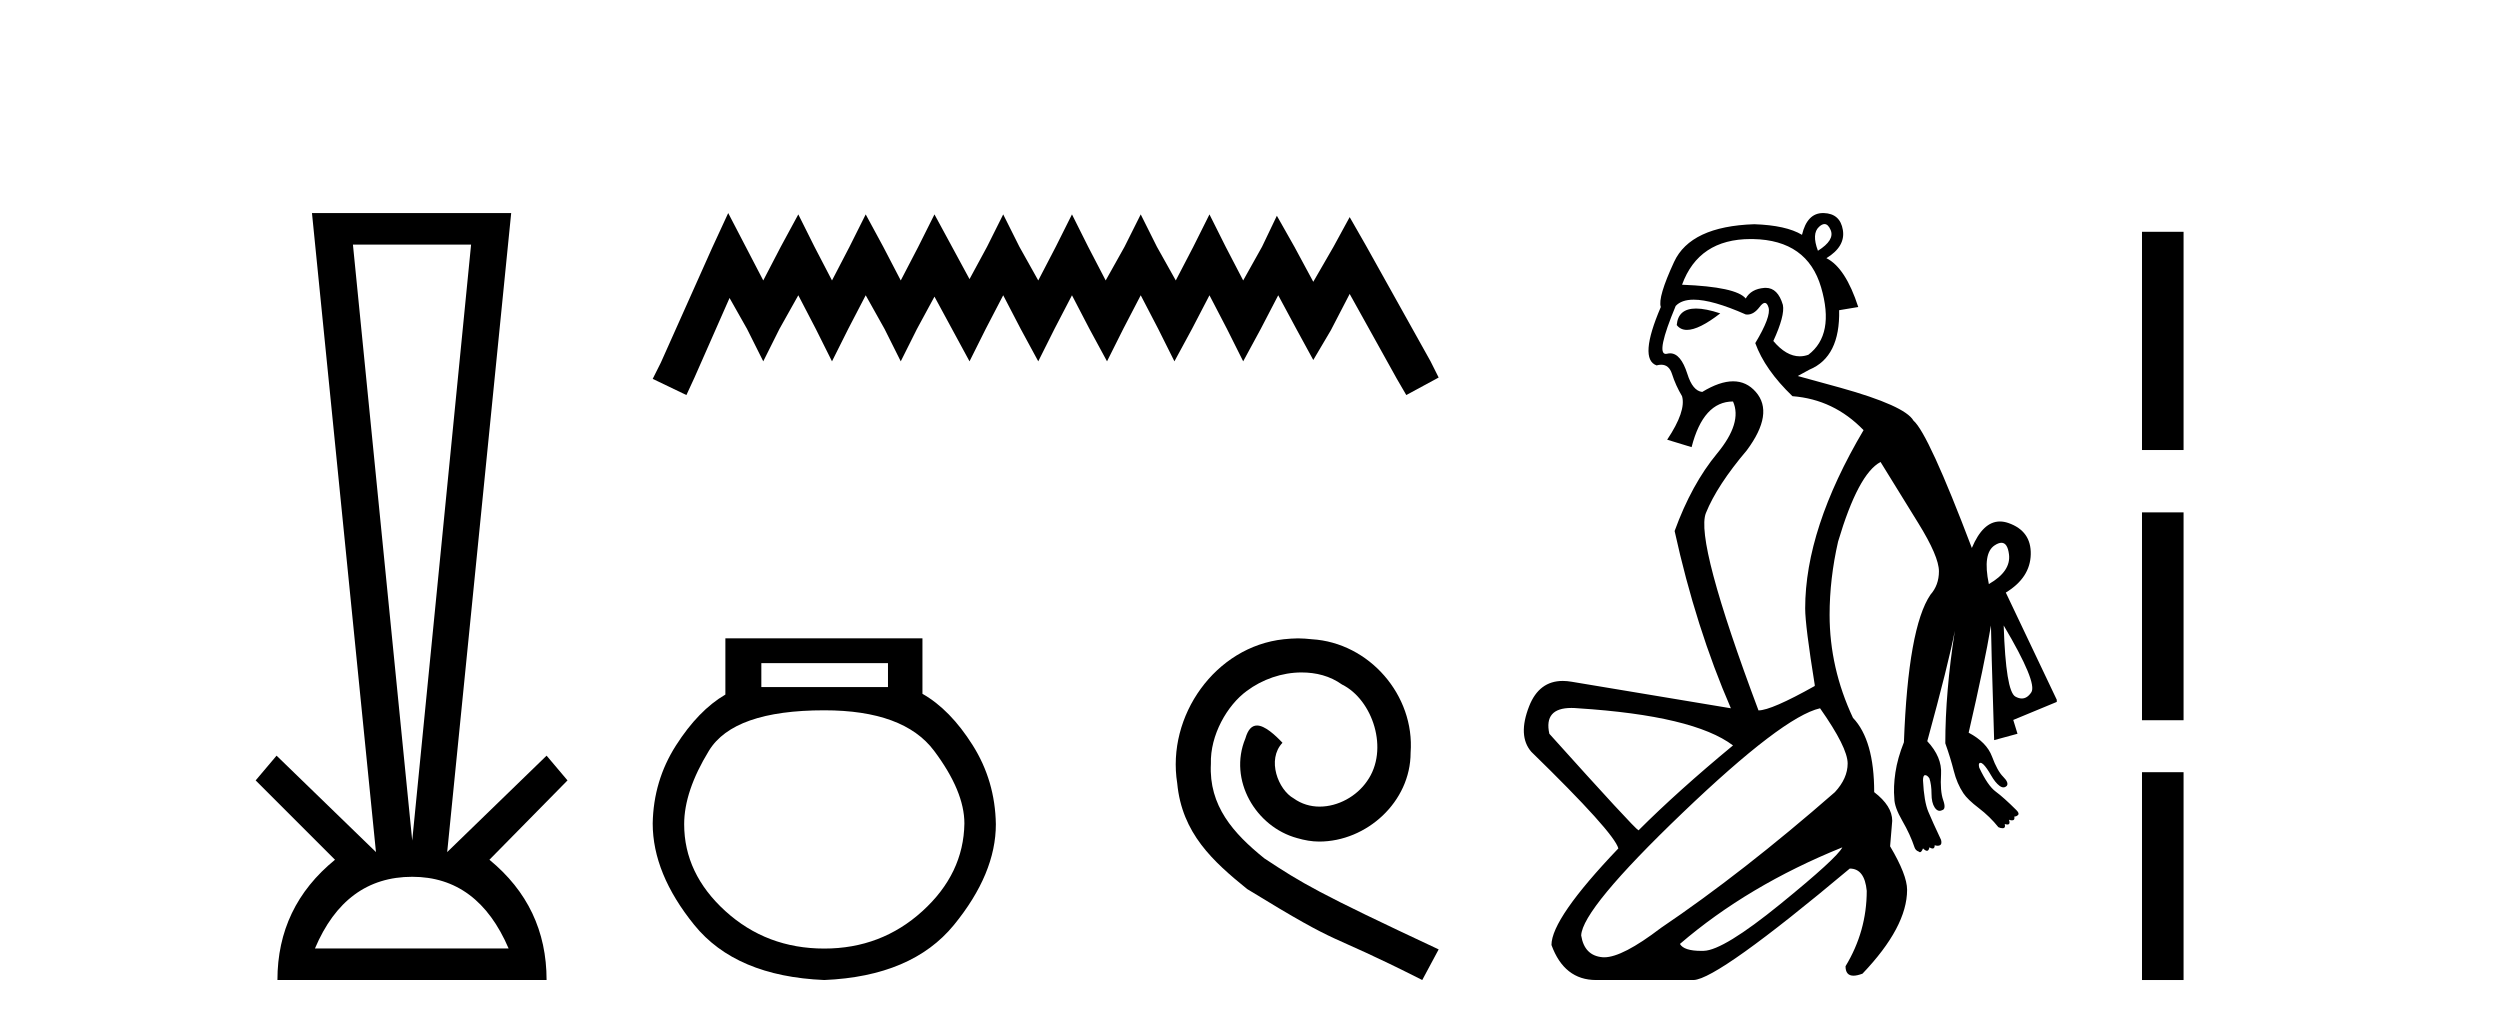 <?xml version='1.0' encoding='UTF-8' standalone='yes'?><svg xmlns='http://www.w3.org/2000/svg' xmlns:xlink='http://www.w3.org/1999/xlink' width='99.0' height='41.0' ><path d='M 18.655 9.687 L 16.324 33.286 L 13.976 9.687 ZM 16.324 34.721 Q 18.925 34.721 20.141 37.559 L 12.472 37.559 Q 13.672 34.721 16.324 34.721 ZM 12.354 8.437 L 14.888 33.742 L 10.952 29.924 L 10.124 30.904 L 13.266 34.046 Q 10.986 35.904 10.986 38.809 L 21.645 38.809 Q 21.645 35.904 19.381 34.046 L 22.473 30.904 L 21.645 29.924 L 17.709 33.742 L 20.243 8.437 Z' style='fill:#000000;stroke:none' /><path d='M 28.837 8.437 L 28.196 9.825 L 26.168 14.363 L 25.847 15.003 L 27.182 15.644 L 27.502 14.95 L 28.89 11.8 L 29.584 13.028 L 30.225 14.309 L 30.865 13.028 L 31.613 11.693 L 32.307 13.028 L 32.947 14.309 L 33.588 13.028 L 34.282 11.693 L 35.029 13.028 L 35.67 14.309 L 36.311 13.028 L 37.005 11.747 L 37.699 13.028 L 38.393 14.309 L 39.033 13.028 L 39.727 11.693 L 40.421 13.028 L 41.115 14.309 L 41.756 13.028 L 42.45 11.693 L 43.144 13.028 L 43.838 14.309 L 44.479 13.028 L 45.173 11.693 L 45.867 13.028 L 46.507 14.309 L 47.201 13.028 L 47.895 11.693 L 48.589 13.028 L 49.23 14.309 L 49.924 13.028 L 50.618 11.693 L 51.365 13.081 L 52.006 14.256 L 52.7 13.081 L 53.447 11.64 L 55.316 15.003 L 55.689 15.644 L 56.971 14.95 L 56.65 14.309 L 54.088 9.718 L 53.447 8.597 L 52.807 9.771 L 52.006 11.159 L 51.258 9.771 L 50.564 8.544 L 49.977 9.771 L 49.23 11.106 L 48.536 9.771 L 47.895 8.49 L 47.255 9.771 L 46.561 11.106 L 45.813 9.771 L 45.173 8.49 L 44.532 9.771 L 43.785 11.106 L 43.091 9.771 L 42.45 8.49 L 41.809 9.771 L 41.115 11.106 L 40.368 9.771 L 39.727 8.49 L 39.087 9.771 L 38.393 11.053 L 37.699 9.771 L 37.005 8.49 L 36.364 9.771 L 35.67 11.106 L 34.976 9.771 L 34.282 8.49 L 33.641 9.771 L 32.947 11.106 L 32.253 9.771 L 31.613 8.49 L 30.919 9.771 L 30.225 11.106 L 29.531 9.771 L 28.837 8.437 Z' style='fill:#000000;stroke:none' /><path d='M 35.164 26.259 L 35.164 27.208 L 30.149 27.208 L 30.149 26.259 ZM 32.642 28.128 Q 35.787 28.128 36.989 29.73 Q 38.19 31.332 38.19 32.608 Q 38.161 34.596 36.529 36.08 Q 34.897 37.563 32.642 37.563 Q 30.357 37.563 28.725 36.08 Q 27.093 34.596 27.093 32.638 Q 27.093 31.332 28.073 29.73 Q 29.052 28.128 32.642 28.128 ZM 28.725 25.279 L 28.725 27.505 Q 27.657 28.128 26.767 29.522 Q 25.877 30.917 25.847 32.608 Q 25.847 34.596 27.494 36.629 Q 29.141 38.661 32.642 38.809 Q 36.113 38.661 37.775 36.629 Q 39.436 34.596 39.436 32.638 Q 39.407 30.917 38.517 29.508 Q 37.627 28.098 36.529 27.475 L 36.529 25.279 Z' style='fill:#000000;stroke:none' /><path d='M 51.401 25.279 C 51.214 25.279 51.026 25.297 50.838 25.314 C 48.122 25.604 46.191 28.354 46.618 31.019 C 46.806 33.001 48.036 34.111 49.386 35.205 C 53.4 37.665 52.273 36.759 56.321 38.809 L 56.971 37.596 C 52.153 35.341 51.572 34.983 50.069 33.992 C 48.839 33.001 47.865 31.908 47.951 30.251 C 47.917 29.106 48.6 27.927 49.369 27.364 C 49.984 26.902 50.769 26.629 51.538 26.629 C 52.119 26.629 52.666 26.766 53.144 27.107 C 54.357 27.705 55.023 29.687 54.135 30.934 C 53.725 31.532 52.99 31.942 52.256 31.942 C 51.897 31.942 51.538 31.839 51.231 31.617 C 50.616 31.276 50.154 30.08 50.786 29.414 C 50.496 29.106 50.086 28.73 49.779 28.73 C 49.574 28.73 49.42 28.884 49.317 29.243 C 48.634 30.883 49.727 32.745 51.367 33.189 C 51.658 33.274 51.948 33.326 52.239 33.326 C 54.118 33.326 55.86 31.754 55.86 29.807 C 56.031 27.534 54.22 25.45 51.948 25.314 C 51.777 25.297 51.589 25.279 51.401 25.279 Z' style='fill:#000000;stroke:none' /><path d='M 72.25 8.873 Q 72.394 8.873 72.494 9.11 Q 72.662 9.509 71.99 9.93 Q 71.737 9.257 72.032 8.984 Q 72.151 8.873 72.25 8.873 ZM 67.162 12.218 Q 66.453 12.218 66.399 12.872 Q 66.546 13.064 66.803 13.064 Q 67.277 13.064 68.122 12.41 Q 67.546 12.218 67.162 12.218 ZM 69.331 9.466 Q 69.378 9.466 69.425 9.467 Q 71.569 9.509 72.116 11.38 Q 72.662 13.251 71.611 14.049 Q 71.44 14.11 71.271 14.11 Q 70.735 14.11 70.224 13.503 Q 70.687 12.494 70.602 12.074 Q 70.404 11.399 69.924 11.399 Q 69.896 11.399 69.867 11.401 Q 69.341 11.443 69.131 11.821 Q 68.753 11.359 66.609 11.275 Q 67.267 9.466 69.331 9.466 ZM 79.257 21.494 Q 79.499 21.494 79.556 21.952 Q 79.64 22.625 78.758 23.129 Q 78.505 21.91 78.989 21.595 Q 79.143 21.494 79.257 21.494 ZM 79.346 24.769 L 79.346 24.769 Q 80.691 27.039 80.439 27.417 Q 80.277 27.66 80.063 27.66 Q 79.944 27.66 79.809 27.585 Q 79.43 27.375 79.346 24.769 ZM 67.07 11.867 Q 67.808 11.867 69.131 12.452 Q 69.164 12.457 69.196 12.457 Q 69.453 12.457 69.678 12.158 Q 69.8 11.995 69.888 11.995 Q 69.981 11.995 70.035 12.179 Q 70.14 12.536 69.509 13.587 Q 69.888 14.638 70.981 15.689 Q 72.62 15.815 73.797 17.034 Q 71.485 20.943 71.485 24.096 Q 71.485 24.769 71.864 27.123 L 71.864 27.165 Q 70.14 28.132 69.636 28.132 Q 67.113 21.406 67.555 20.313 Q 67.996 19.22 69.173 17.833 Q 70.266 16.361 69.53 15.521 Q 69.163 15.1 68.632 15.1 Q 68.101 15.1 67.408 15.521 Q 67.029 15.479 66.819 14.806 Q 66.56 13.992 66.138 13.992 Q 66.081 13.992 66.02 14.007 Q 65.991 14.015 65.966 14.015 Q 65.565 14.015 66.357 12.116 Q 66.589 11.867 67.07 11.867 ZM 62.228 28.035 Q 62.35 28.035 62.489 28.048 Q 67.071 28.342 68.627 29.519 Q 66.441 31.327 64.885 32.882 Q 64.717 32.798 61.354 29.057 Q 61.127 28.035 62.228 28.035 ZM 72.957 33.555 Q 72.746 33.975 70.497 35.804 Q 68.248 37.632 67.471 37.653 Q 67.419 37.655 67.37 37.655 Q 66.682 37.655 66.525 37.38 Q 69.215 35.068 72.957 33.555 ZM 72.074 28.048 Q 73.167 29.603 73.167 30.234 Q 73.167 30.822 72.662 31.369 Q 69.005 34.564 65.768 36.749 Q 64.249 37.909 63.528 37.909 Q 63.491 37.909 63.456 37.906 Q 62.741 37.842 62.615 37.044 Q 62.657 35.993 66.63 32.188 Q 70.602 28.384 72.074 28.048 ZM 72.191 8.437 Q 71.564 8.437 71.359 9.299 Q 70.729 8.921 69.467 8.879 Q 66.945 8.963 66.294 10.371 Q 65.642 11.779 65.768 12.158 Q 64.885 14.217 65.6 14.47 Q 65.699 14.443 65.784 14.443 Q 66.094 14.443 66.21 14.806 Q 66.357 15.268 66.609 15.689 Q 66.777 16.277 66.02 17.412 L 66.987 17.707 Q 67.45 15.899 68.627 15.899 Q 69.005 16.74 67.996 17.959 Q 66.987 19.178 66.315 21.028 Q 67.155 24.853 68.543 28.048 L 62.237 26.997 Q 62.052 26.965 61.885 26.965 Q 60.948 26.965 60.555 27.964 Q 60.093 29.141 60.64 29.771 Q 63.918 32.966 64.087 33.597 Q 61.438 36.371 61.438 37.422 Q 61.943 38.809 63.204 38.809 L 67.071 38.809 Q 68.038 38.767 73.251 34.395 Q 73.839 34.395 73.923 35.278 Q 73.923 36.876 73.083 38.263 Q 73.083 38.637 73.398 38.637 Q 73.543 38.637 73.755 38.557 Q 75.521 36.707 75.521 35.236 Q 75.521 34.648 74.848 33.513 L 74.932 32.504 Q 74.932 31.915 74.218 31.369 Q 74.218 29.309 73.377 28.426 Q 72.452 26.45 72.452 24.348 Q 72.452 22.919 72.788 21.448 Q 73.587 18.757 74.47 18.295 Q 75.142 19.388 75.962 20.712 Q 76.782 22.036 76.782 22.625 Q 76.782 23.171 76.446 23.55 Q 75.563 24.853 75.395 29.393 Q 75.142 30.024 75.058 30.591 Q 74.974 31.159 75.016 31.621 Q 75.016 31.957 75.332 32.504 Q 75.647 33.05 75.815 33.555 Q 75.857 33.681 75.983 33.723 Q 76.007 33.747 76.031 33.747 Q 76.091 33.747 76.151 33.597 Q 76.247 33.692 76.308 33.692 Q 76.381 33.692 76.404 33.555 Q 76.482 33.602 76.532 33.602 Q 76.614 33.602 76.614 33.471 Q 76.677 33.492 76.729 33.492 Q 76.782 33.492 76.824 33.471 Q 76.908 33.429 76.866 33.26 Q 76.53 32.546 76.362 32.146 Q 76.193 31.747 76.151 30.906 Q 76.151 30.696 76.235 30.696 Q 76.32 30.696 76.404 30.822 Q 76.488 31.074 76.488 31.432 Q 76.488 31.789 76.614 31.978 Q 76.701 32.109 76.809 32.109 Q 76.856 32.109 76.908 32.083 Q 77.076 32.041 76.95 31.684 Q 76.824 31.327 76.866 30.654 Q 76.908 29.981 76.32 29.351 Q 77.16 26.282 77.412 24.979 L 77.412 24.979 Q 77.034 27.417 77.034 29.435 Q 77.244 30.024 77.37 30.528 Q 77.497 31.032 77.749 31.411 Q 77.917 31.663 78.358 31.999 Q 78.8 32.336 79.136 32.756 Q 79.22 32.798 79.304 32.798 Q 79.43 32.798 79.388 32.63 L 79.388 32.63 Q 79.451 32.651 79.493 32.651 Q 79.619 32.651 79.556 32.462 L 79.556 32.462 Q 79.628 32.486 79.677 32.486 Q 79.797 32.486 79.767 32.336 Q 79.851 32.336 79.914 32.273 Q 79.977 32.209 79.851 32.083 Q 79.346 31.579 79.031 31.348 Q 78.716 31.116 78.379 30.402 Q 78.337 30.234 78.4 30.213 Q 78.413 30.208 78.426 30.208 Q 78.48 30.208 78.548 30.276 Q 78.674 30.402 78.842 30.696 Q 79.01 30.99 79.178 31.116 Q 79.262 31.18 79.336 31.18 Q 79.409 31.18 79.472 31.116 Q 79.556 30.99 79.325 30.759 Q 79.094 30.528 78.884 29.96 Q 78.674 29.393 77.959 29.015 Q 78.59 26.282 78.842 24.769 Q 78.842 25.231 78.968 29.309 L 79.893 29.057 L 79.725 28.51 L 81.448 27.796 L 81.448 27.711 L 79.43 23.466 Q 80.397 22.877 80.418 21.952 Q 80.439 21.028 79.535 20.712 Q 79.359 20.651 79.197 20.651 Q 78.525 20.651 78.085 21.7 Q 76.362 17.16 75.773 16.656 Q 75.437 16.067 72.872 15.352 L 71.191 14.89 L 71.653 14.638 Q 72.872 14.133 72.83 12.284 L 73.587 12.158 Q 73.083 10.602 72.326 10.224 Q 73.083 9.761 72.978 9.11 Q 72.872 8.458 72.221 8.437 Q 72.206 8.437 72.191 8.437 Z' style='fill:#000000;stroke:none' /><path d='M 84.823 9.179 L 84.823 17.821 L 86.469 17.821 L 86.469 9.179 L 84.823 9.179 M 84.823 20.29 L 84.823 28.521 L 86.469 28.521 L 86.469 20.29 L 84.823 20.29 M 84.823 30.579 L 84.823 38.809 L 86.469 38.809 L 86.469 30.579 L 84.823 30.579 Z' style='fill:#000000;stroke:none' /></svg>